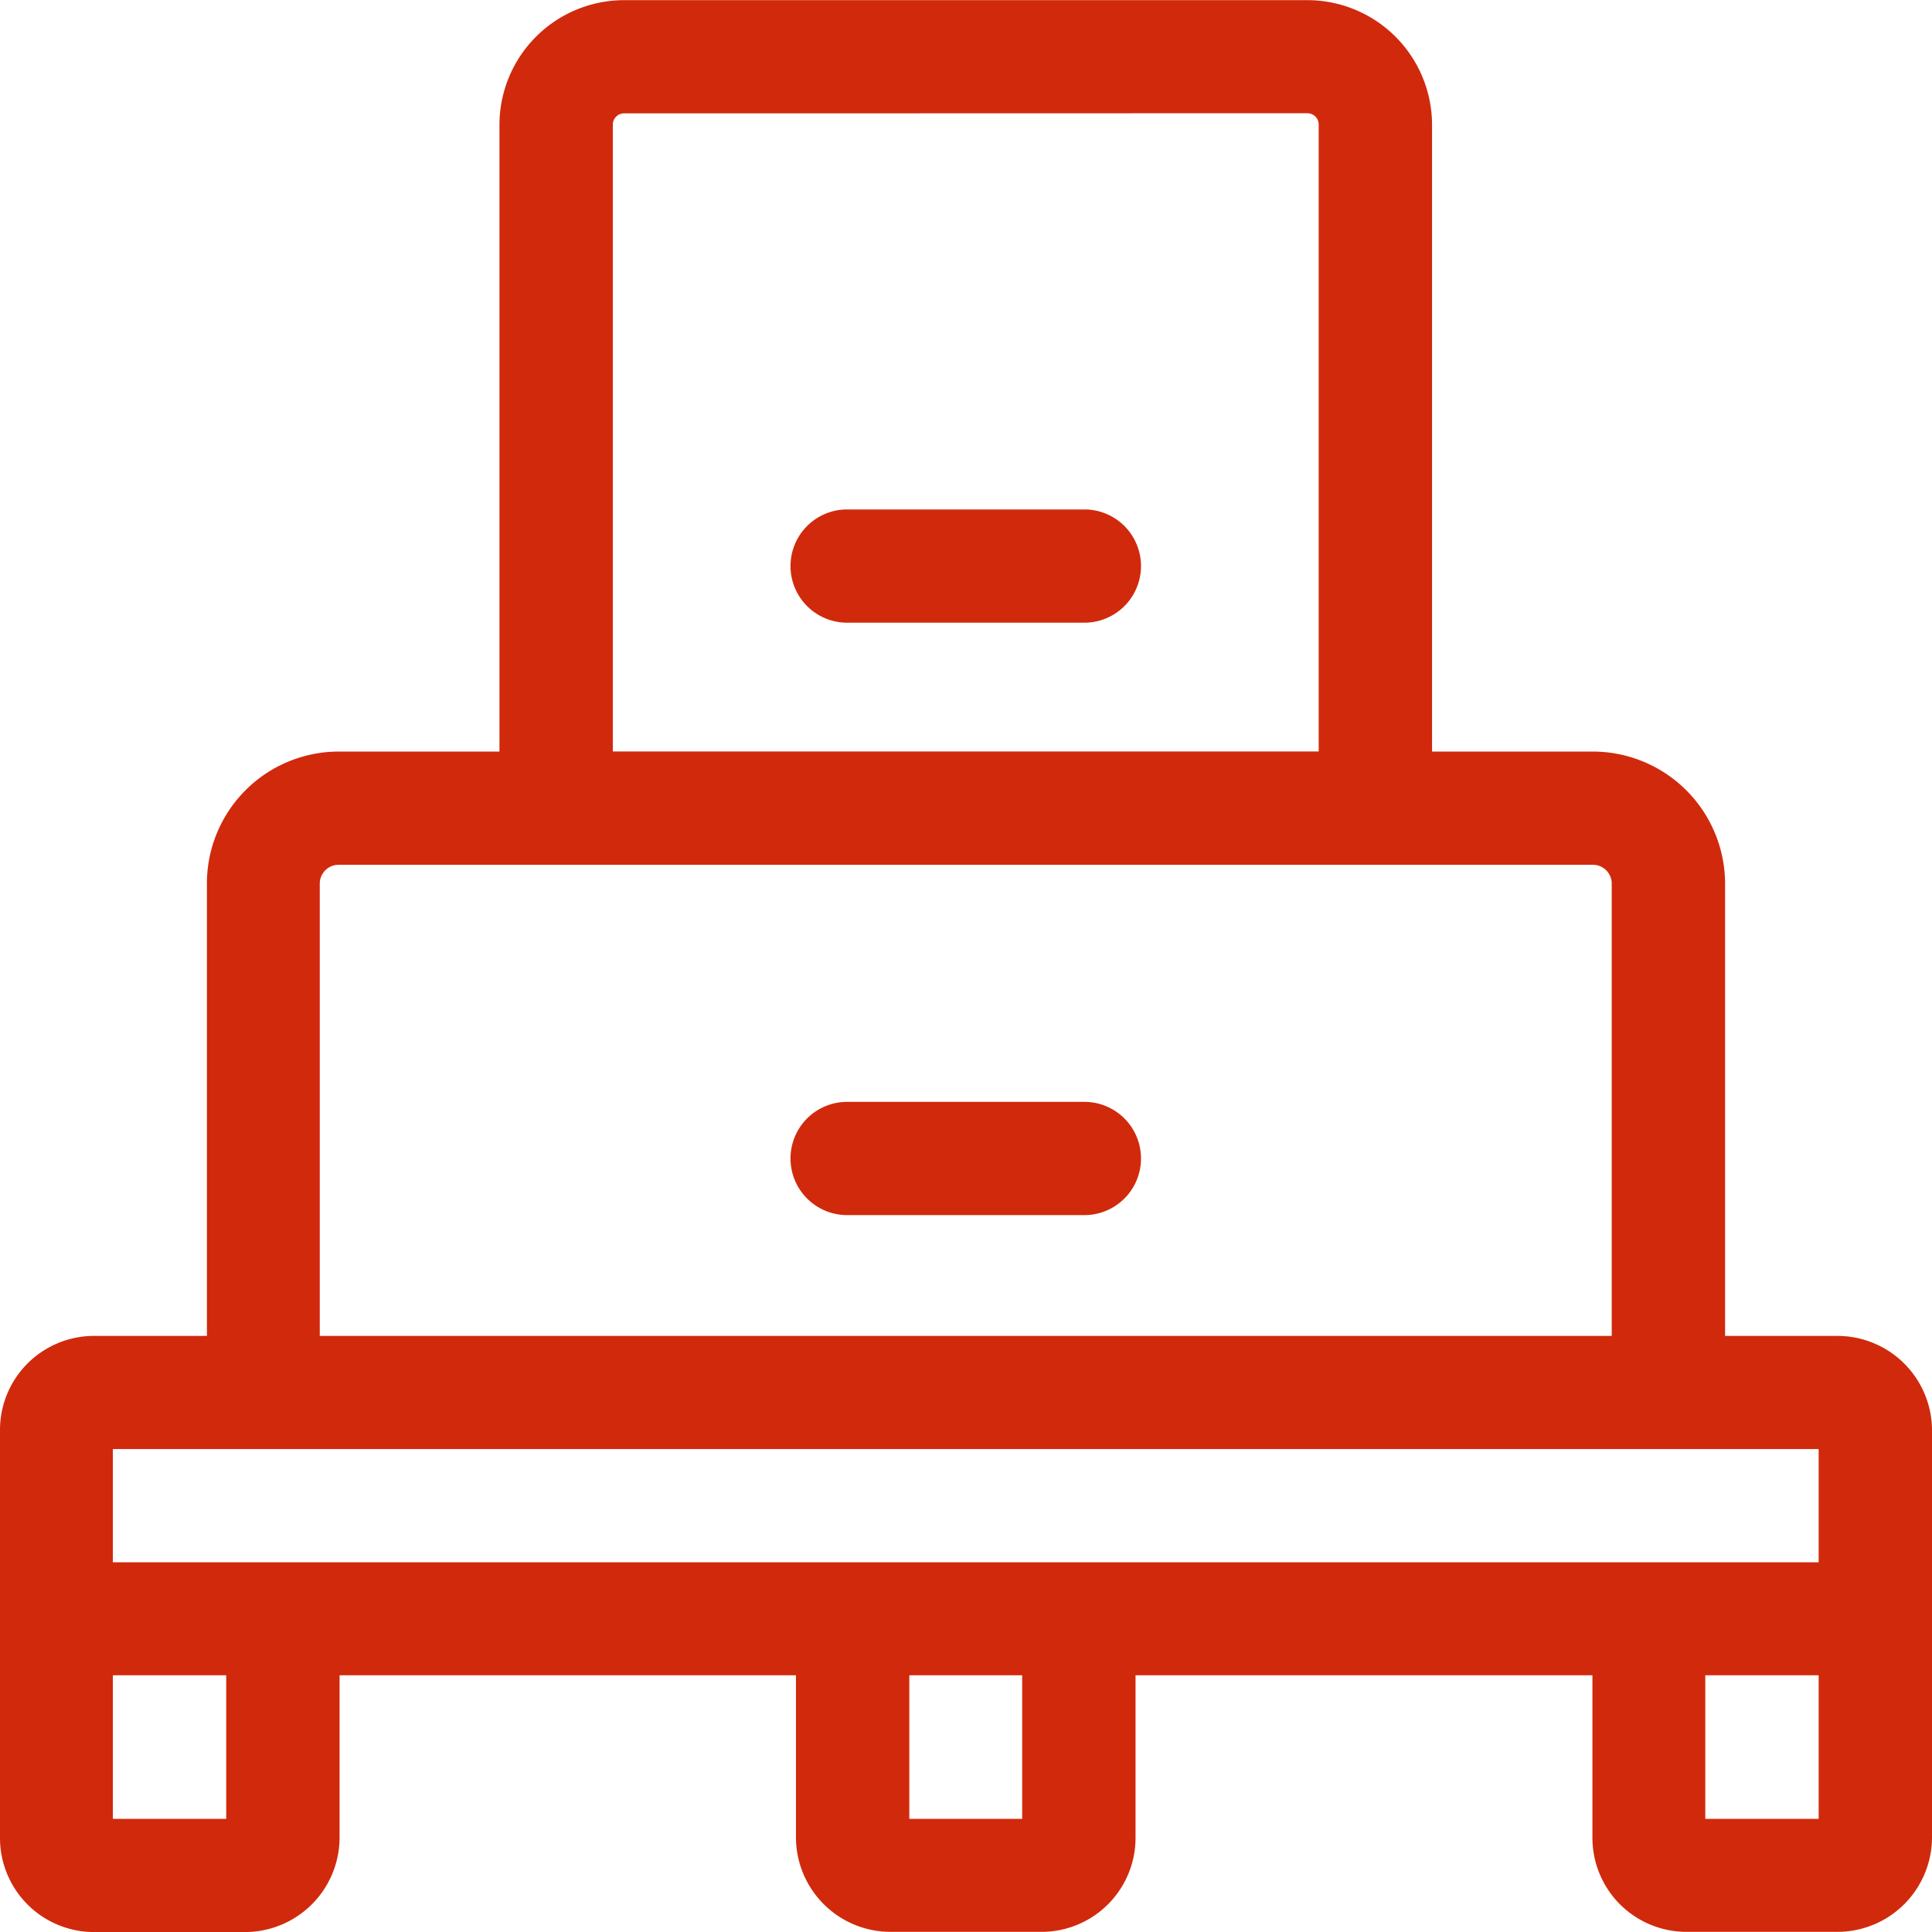 <svg xmlns="http://www.w3.org/2000/svg" width="39.03" height="39.032" viewBox="0 0 39.03 39.032">
  <defs>
    <style>
      .cls-1 {
        fill: #d1290c;
        fill-rule: evenodd;
      }
    </style>
  </defs>
  <path id="Kształt_20" data-name="Kształt 20" class="cls-1" d="M1753.06,217.144h-2.27v-9.137a2.674,2.674,0,0,0-2.67-2.668h-3.25V192.676a2.521,2.521,0,0,0-2.52-2.517h-13.8a2.521,2.521,0,0,0-2.52,2.517v12.663h-3.25a2.665,2.665,0,0,0-2.66,2.668v9.137h-2.28a1.9,1.9,0,0,0-1.9,1.905v8.233a1.9,1.9,0,0,0,1.9,1.905h3.05a1.912,1.912,0,0,0,1.91-1.905V224h9.22v3.278a1.912,1.912,0,0,0,1.91,1.905h3.05a1.9,1.9,0,0,0,1.9-1.905V224h9.23v3.278a1.9,1.9,0,0,0,1.9,1.905h3.05a1.912,1.912,0,0,0,1.91-1.905v-8.233A1.911,1.911,0,0,0,1753.06,217.144Zm-19.41-24.7h3.6m2.29,0h2.81a0.228,0.228,0,0,1,.23.23v12.663h-14.26V192.676a0.228,0.228,0,0,1,.23-0.23h2.82m1.96,15.18h4.24m2.29,0h8.26a0.381,0.381,0,0,1,.38.381v9.137h-26.1v-9.137a0.381,0.381,0,0,1,.38-0.381h8.26M1720.51,226.9h-2.29V224h2.29v2.9Zm16.08,0h-2.28V224h2.28v2.9Zm16.09,0h-2.29V224h2.29v2.9Zm0-5.183h-34.46V219.43h34.46v2.287Zm-14.8-21.269h-4.86a1.144,1.144,0,0,0,0,2.287h4.86A1.144,1.144,0,0,0,1737.88,200.448Zm0,11.968h-4.86a1.144,1.144,0,0,0,0,2.287h4.86A1.144,1.144,0,0,0,1737.88,212.416Z" transform="translate(-1715.94 -190.156)"/>
</svg>
